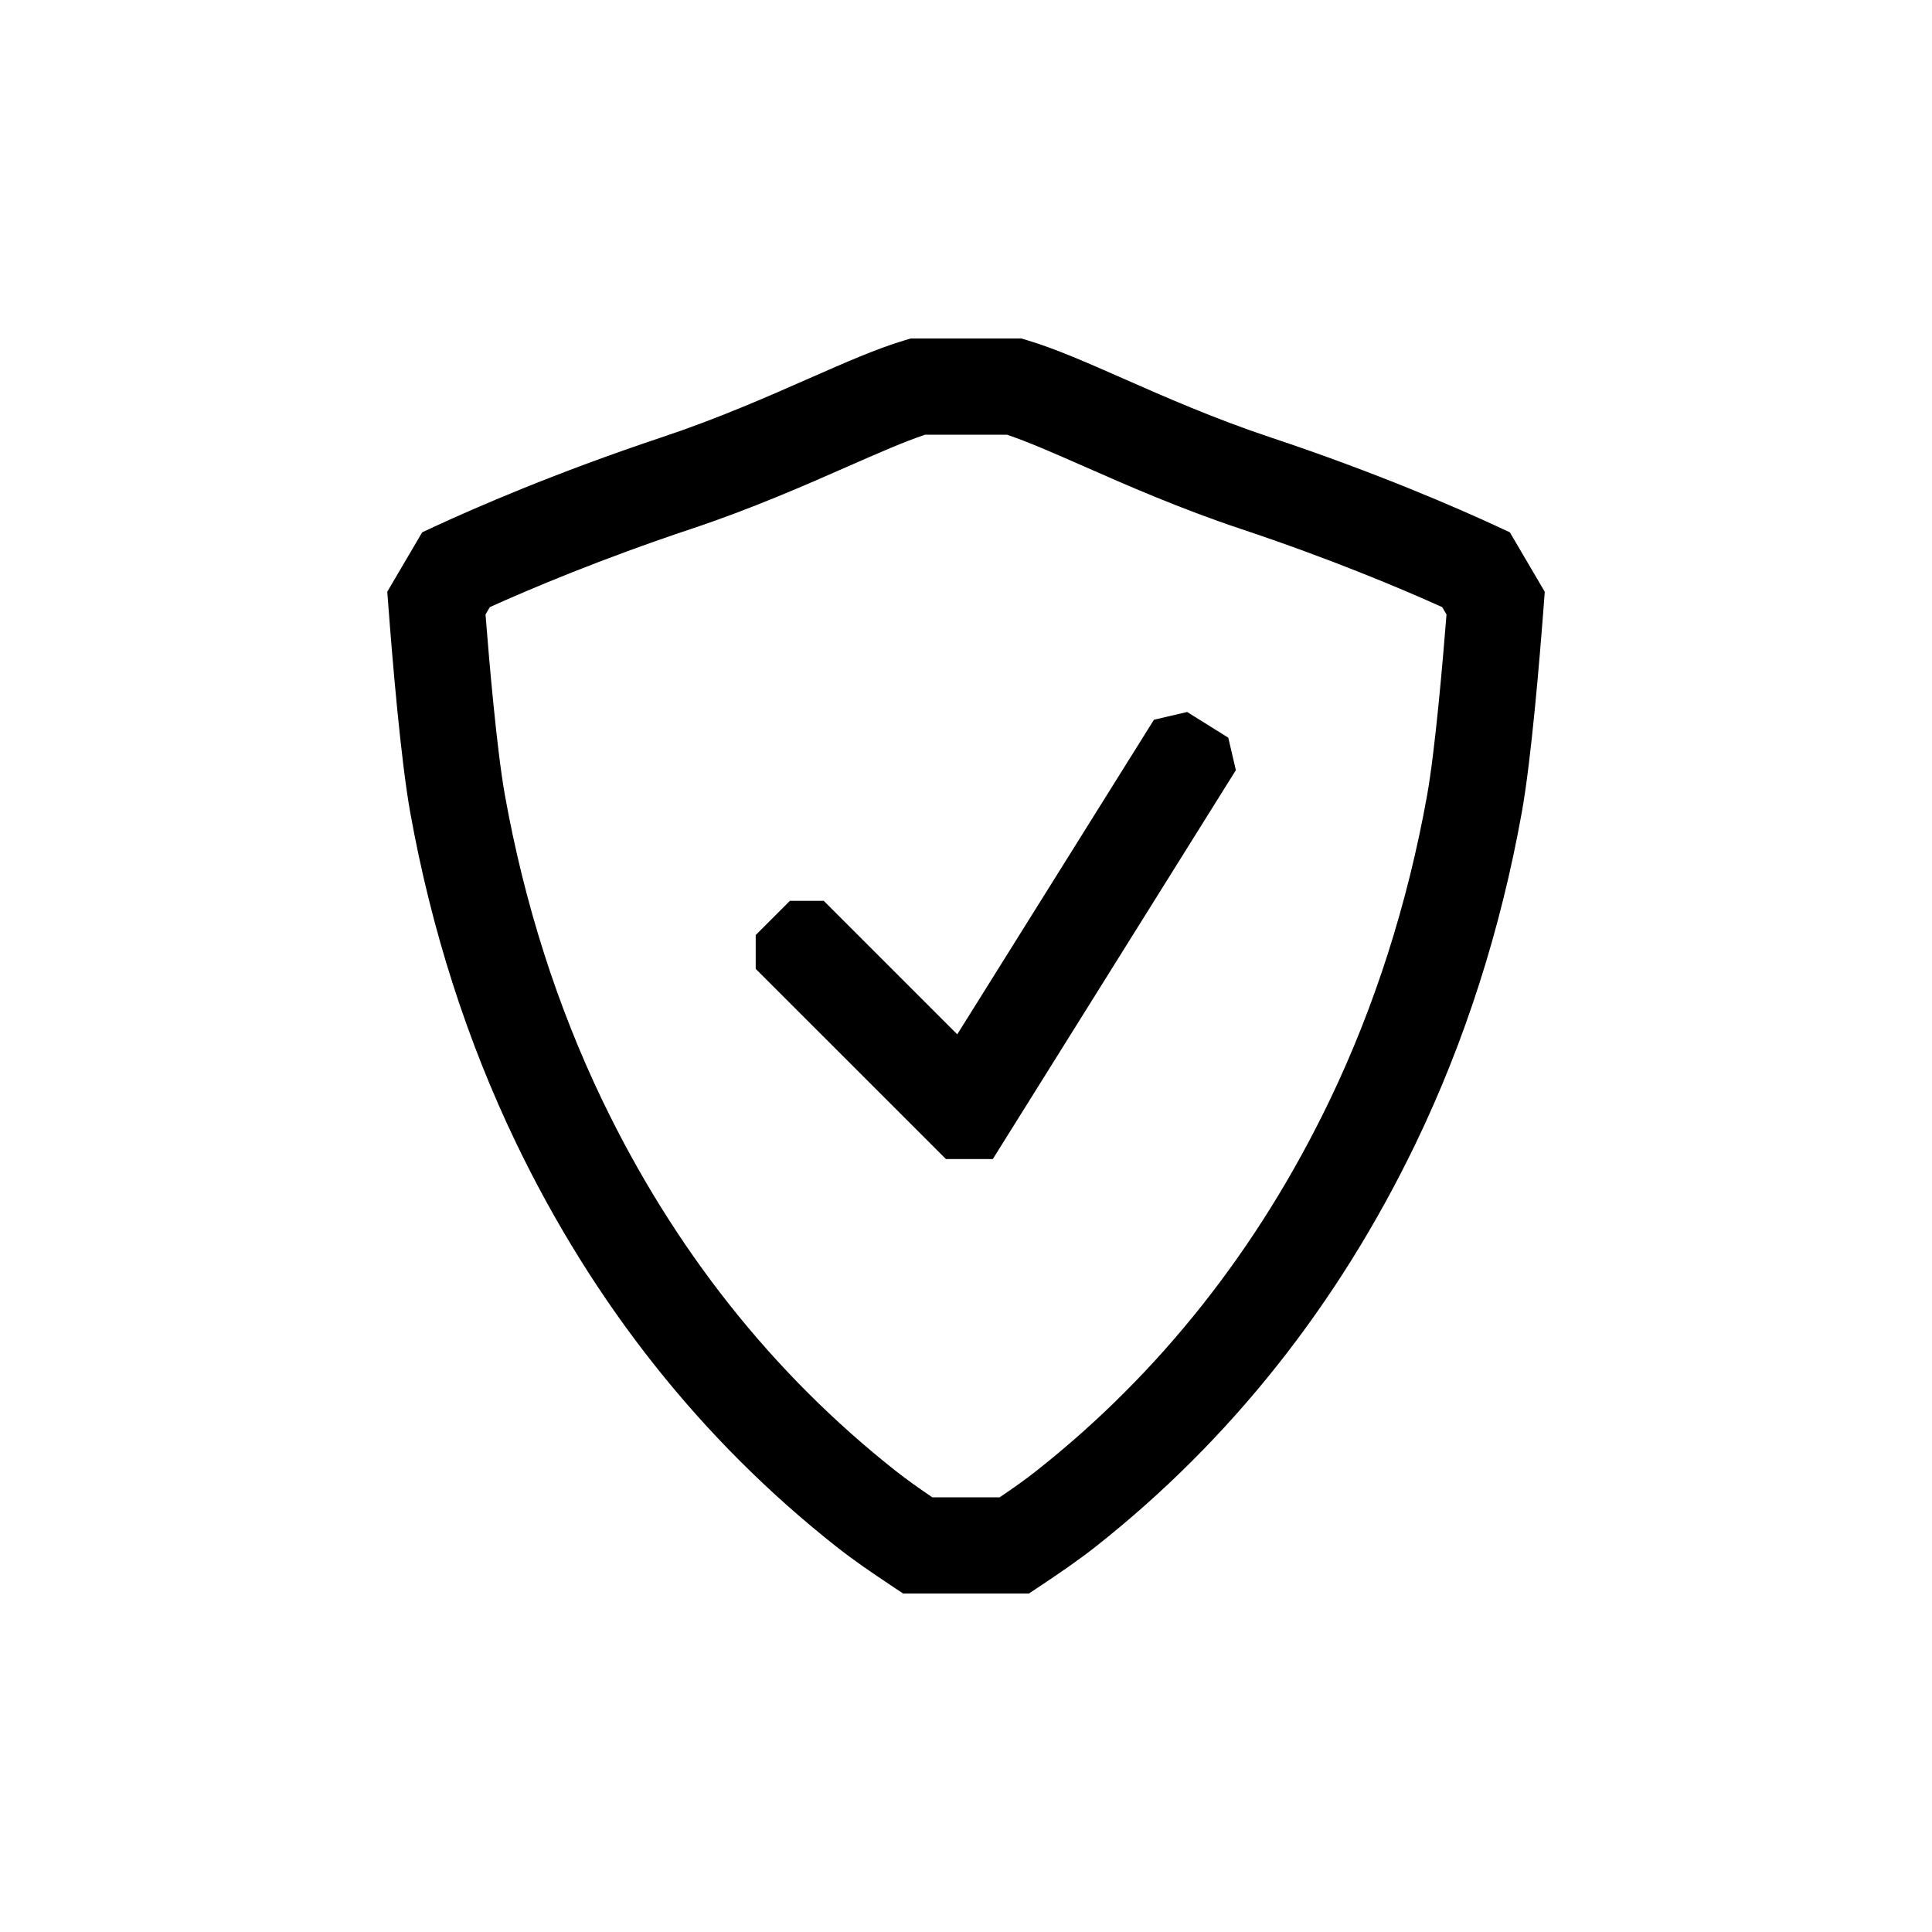 <?xml version="1.0" encoding="UTF-8"?>
<svg xmlns="http://www.w3.org/2000/svg" id="b" data-name="Ebene 2" width="200" height="200" viewBox="0 0 200 200">
  <defs>
    <style>
      .e {
        fill: none;
      }

      .e, .f {
        stroke-width: 0px;
      }

      .f {
        fill: #000;
      }
    </style>
  </defs>
  <g id="c" data-name="Lay">
    <g id="d" data-name="4">
      <rect class="e" width="200" height="200"></rect>
      <g>
        <polygon class="f" points="127.937 79.727 102.777 119.982 97.921 119.982 78.231 100.297 78.231 96.794 81.771 93.253 85.274 93.253 99.095 107.074 119.457 74.506 122.894 73.705 127.152 76.365 127.937 79.727"></polygon>
        <path class="f" d="M156.297,55.103l-1.415-.656c-3.997-1.847-12.335-5.495-23.305-9.152-5.856-1.951-10.891-4.167-15.332-6.122-3.748-1.652-6.989-3.075-9.812-3.922l-.701-.212h-11.459l-.701.212c-2.826.847-6.064,2.27-9.816,3.922-4.441,1.955-9.475,4.171-15.332,6.122-10.965,3.657-19.308,7.305-23.305,9.152l-1.415.656-3.615,6.155.12,1.552c.423,5.616,1.282,15.851,2.258,21.304,2.183,12.128,5.869,23.628,10.949,34.187,8.048,16.718,19.196,30.78,33.133,41.783,1.864,1.473,3.752,2.752,5.686,4.038l1.253.838h13.024l1.253-.834c1.855-1.237,3.818-2.569,5.69-4.043,13.933-11.003,25.081-25.065,33.129-41.783,5.084-10.559,8.766-22.06,10.949-34.191.98-5.45,1.834-15.685,2.262-21.3l.116-1.552-3.615-6.155ZM147.73,82.35c-2.025,11.239-5.429,21.885-10.119,31.631-7.388,15.344-17.59,28.227-30.327,38.284-1.204.95-2.482,1.847-3.798,2.735h-6.973c-1.316-.892-2.594-1.789-3.793-2.735-12.738-10.057-22.944-22.94-30.331-38.284-4.69-9.745-8.093-20.387-10.115-31.631-.838-4.661-1.623-13.759-2.013-18.739l.448-.764c4.184-1.888,11.513-4.985,20.864-8.102,6.292-2.1,11.783-4.516,16.195-6.458,3.117-1.37,5.852-2.573,8.002-3.287h8.463c2.15.714,4.881,1.917,7.998,3.287,4.412,1.942,9.903,4.358,16.195,6.458,9.351,3.117,16.681,6.213,20.864,8.102l.452.764c-.394,4.981-1.179,14.078-2.013,18.739Z"></path>
      </g>
    </g>
  </g>
</svg>
